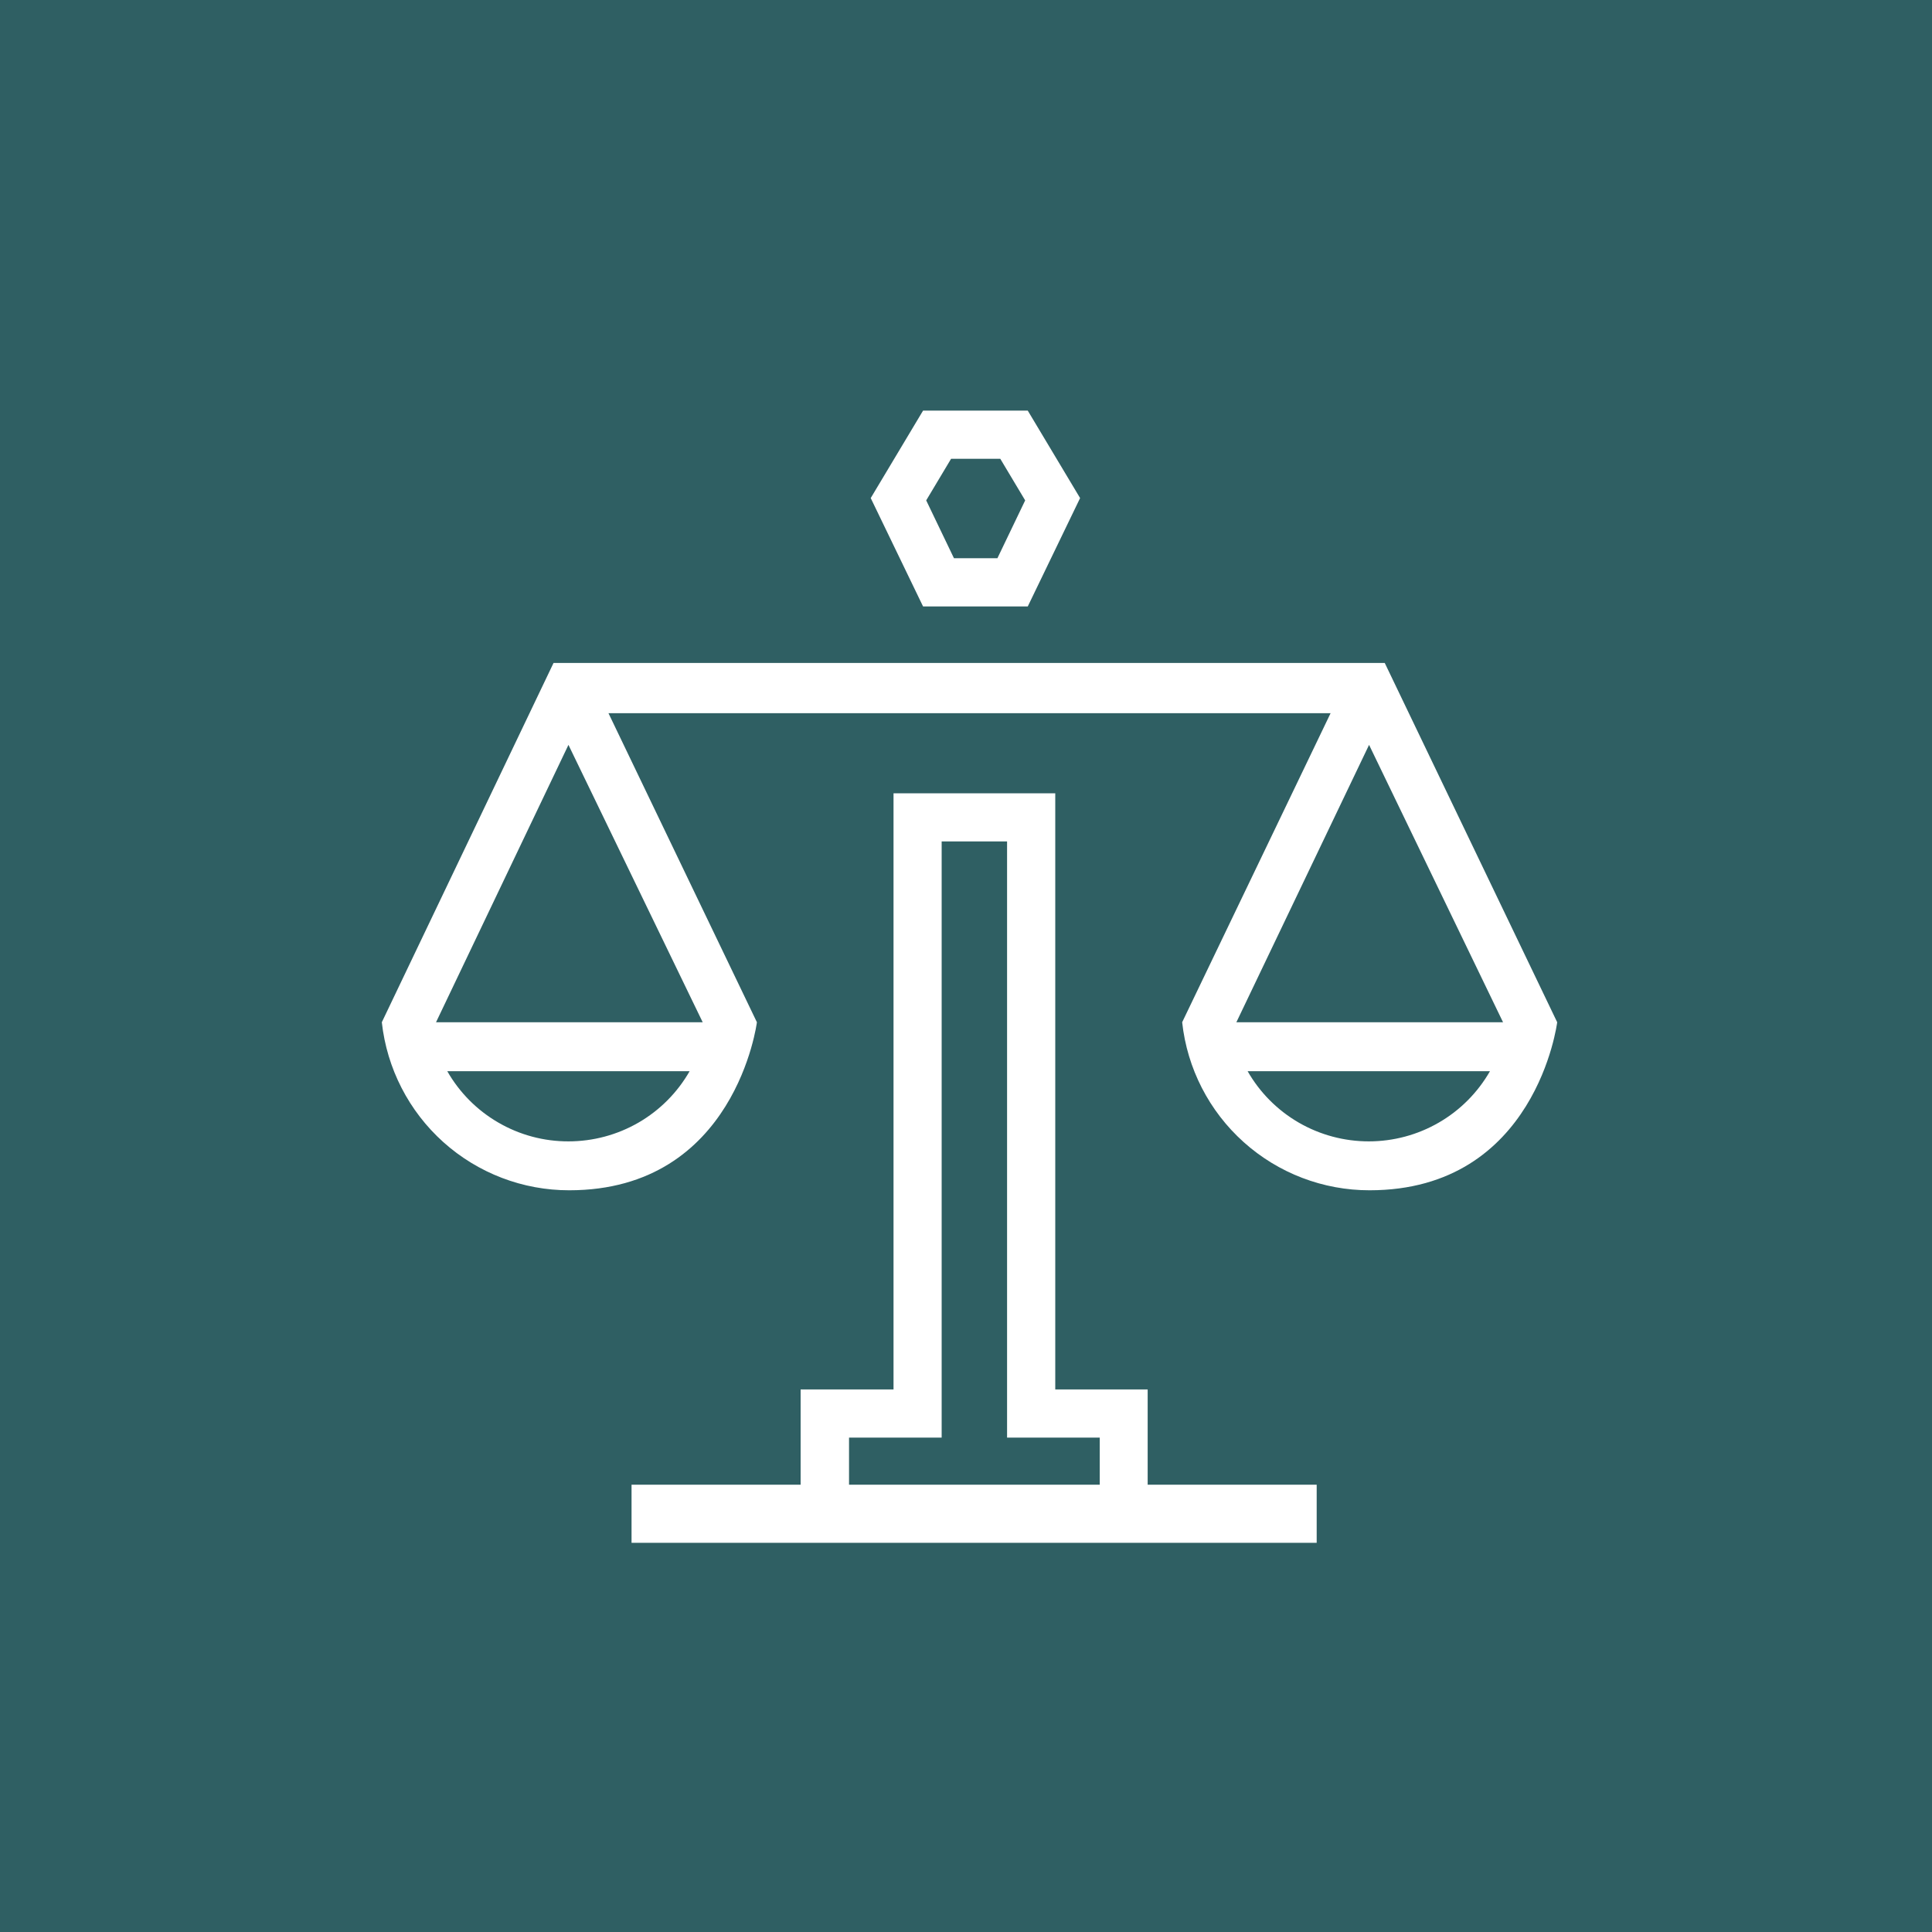 <svg width="35" height="35" viewBox="0 0 35 35" fill="none" xmlns="http://www.w3.org/2000/svg">
<path d="M35 35H0V0H35V35Z" fill="#2F5F63"/>
<path d="M19.927 26.897C19.927 26.897 19.927 26.869 19.927 26.897V26.897ZM18.823 26.897H15.381V26.044H17.059V15.243H18.244V26.044H19.923V26.897H18.823ZM15.376 26.897C15.376 26.869 15.376 26.897 15.376 26.897V26.897ZM20.795 25.171H19.117V14.371H16.187V25.171H14.504V26.897H11.441V27.95H23.853V26.897H20.791V25.171H20.795Z" fill="white"/>
<path d="M17.23 8.311H18.121L18.572 9.065L18.069 10.113H17.282L16.779 9.065L17.23 8.311V8.311ZM18.619 10.986L19.567 9.023L18.619 7.439H16.722L15.774 9.023L16.722 10.986H18.619Z" fill="white"/>
<path d="M22.398 18.519L24.802 13.494L27.229 18.519H22.398ZM24.797 20.677C24.351 20.677 23.914 20.56 23.528 20.337C23.143 20.114 22.823 19.793 22.602 19.406H26.992C26.77 19.793 26.451 20.114 26.065 20.337C25.68 20.56 25.242 20.677 24.797 20.677V20.677ZM12.73 18.519H7.899L10.298 13.494L12.73 18.519ZM10.298 20.677C9.852 20.678 9.415 20.561 9.029 20.337C8.643 20.114 8.324 19.793 8.103 19.406H12.493C12.272 19.793 11.952 20.114 11.567 20.337C11.181 20.56 10.743 20.677 10.298 20.677V20.677ZM10.028 12.01L6.917 18.519C7.009 19.356 7.406 20.129 8.032 20.691C8.659 21.253 9.471 21.564 10.312 21.563C13.328 21.563 13.712 18.519 13.712 18.519L11.023 12.92H24.105L21.416 18.519C21.507 19.356 21.904 20.129 22.531 20.691C23.157 21.253 23.97 21.564 24.811 21.563C27.831 21.563 28.21 18.519 28.21 18.519L25.086 12.01H10.028Z" fill="white"/>
</svg>
